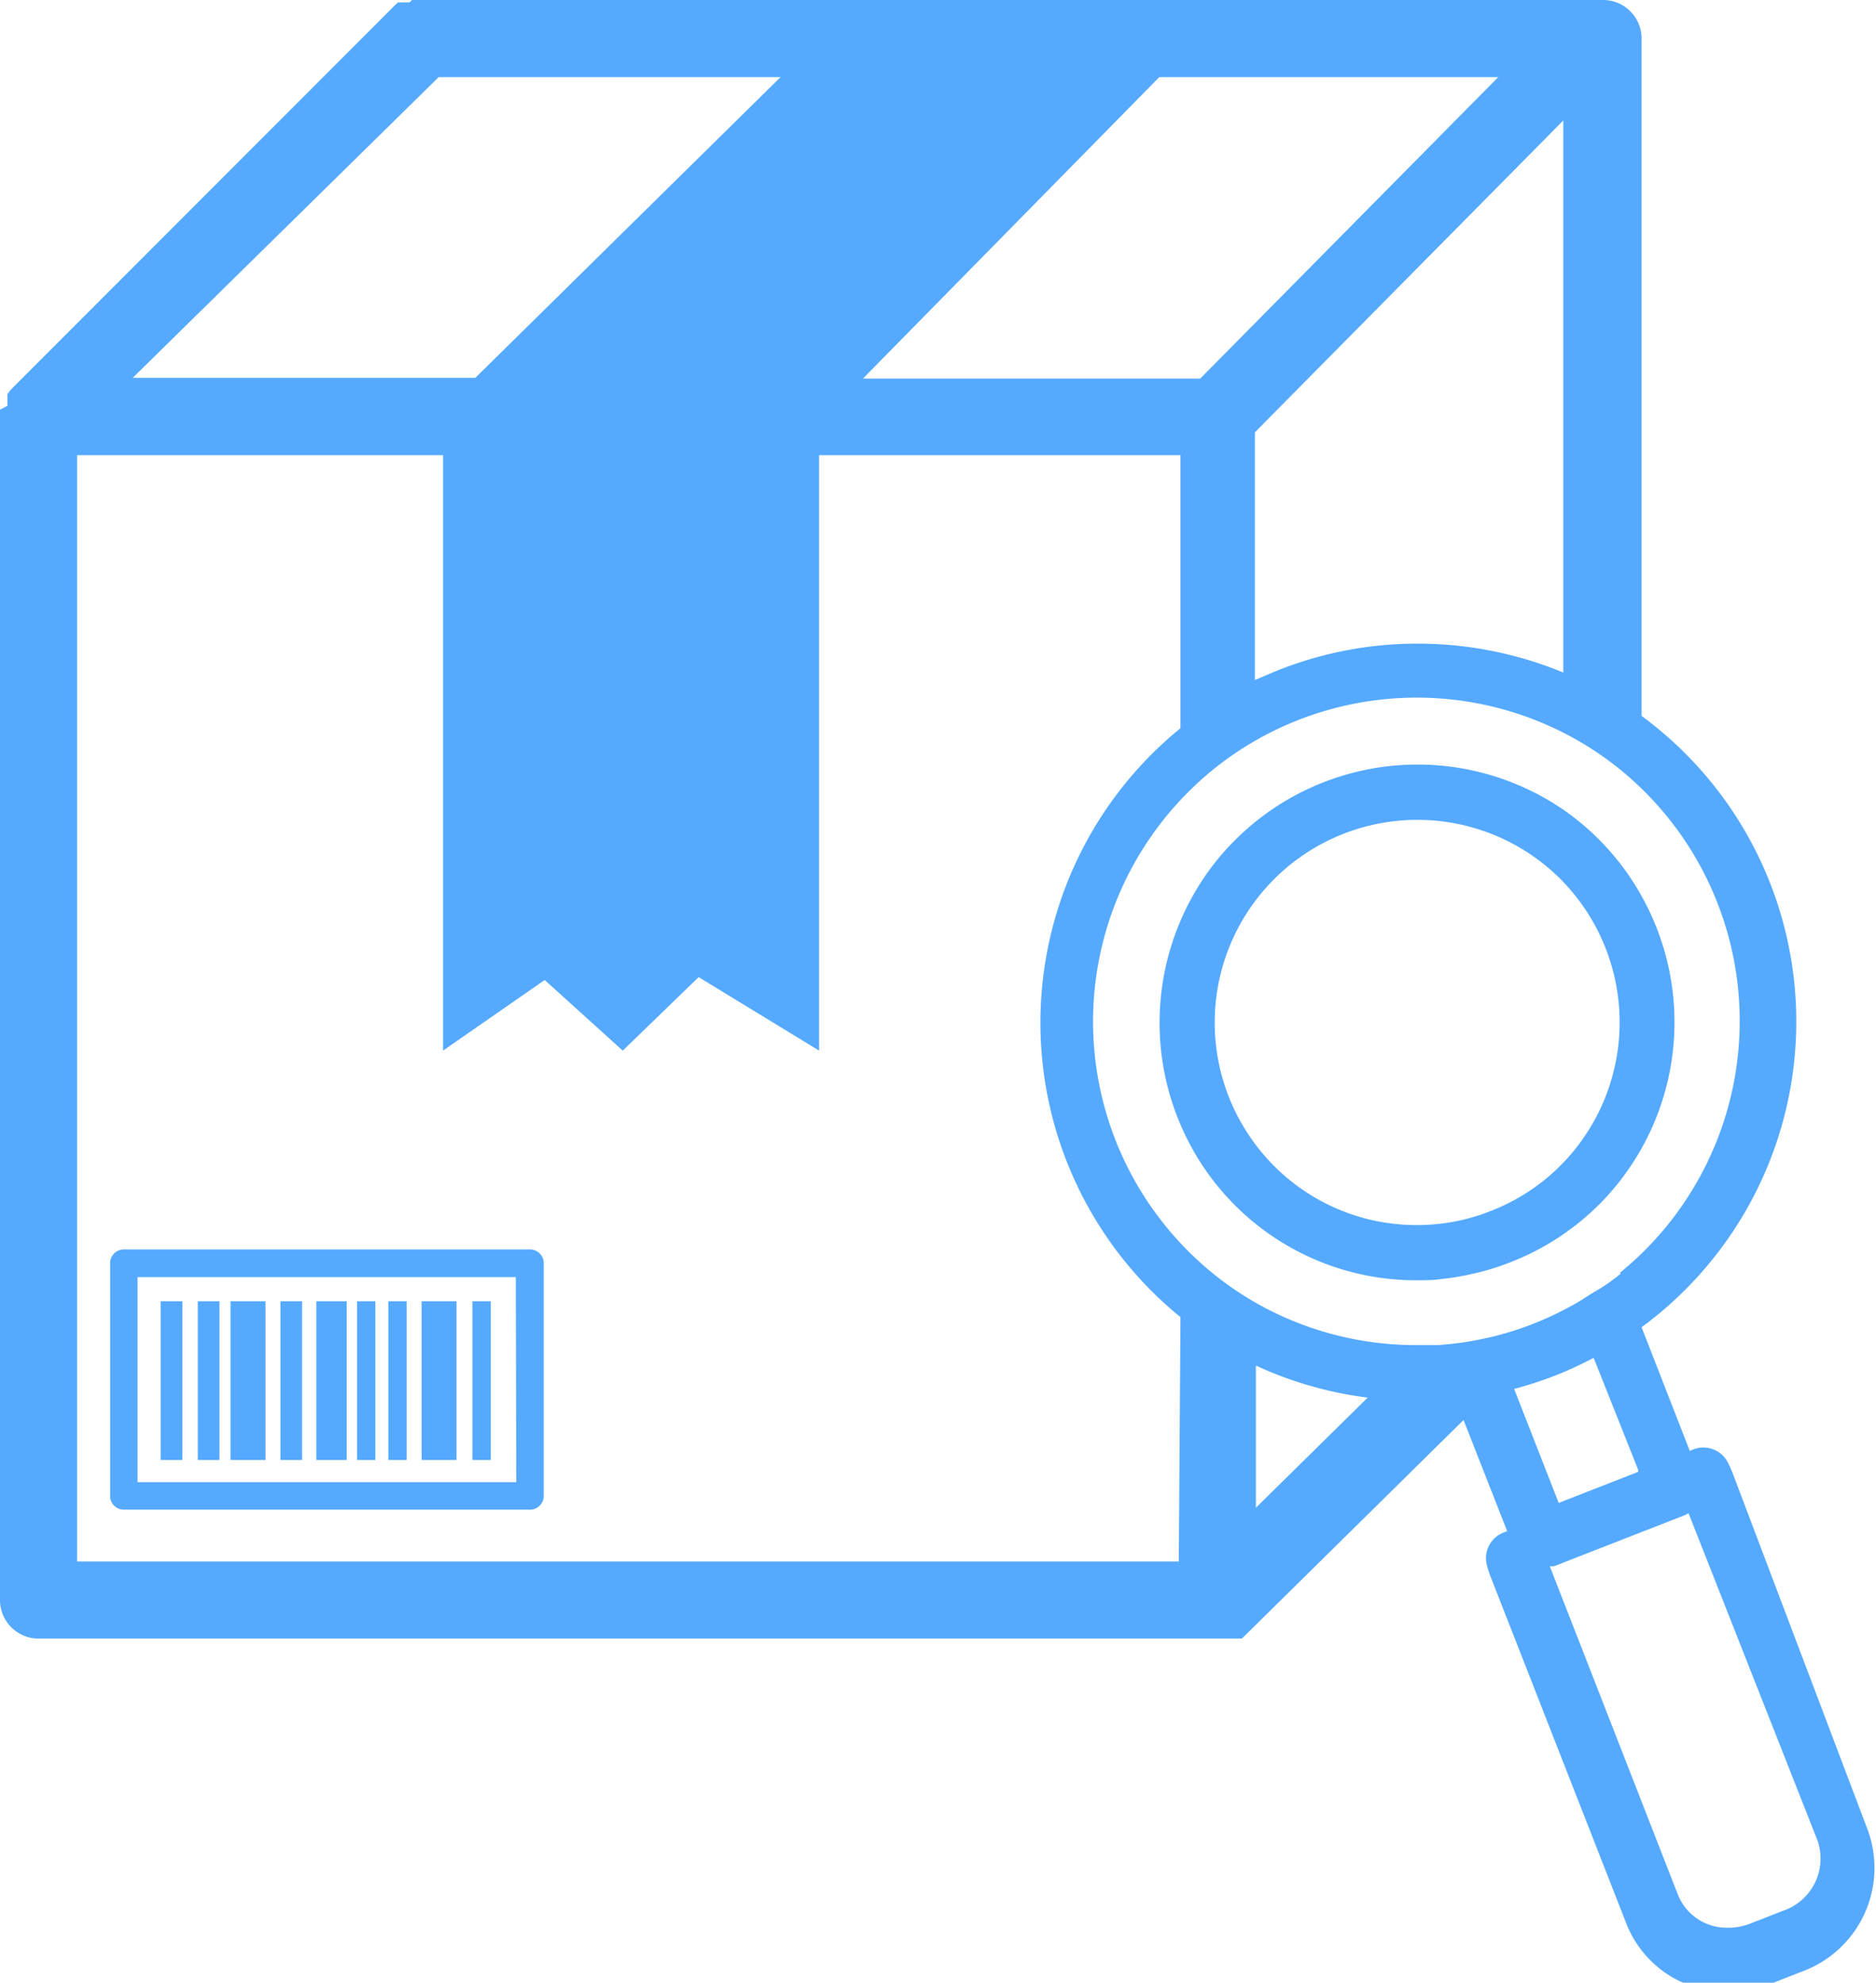 <svg xmlns="http://www.w3.org/2000/svg" viewBox="0 0 77.87 82.28"><defs><style>.cls-1{fill:#5af;}</style></defs><title>03</title><g id="Vrstva_2" data-name="Vrstva 2"><g id="Layer_1" data-name="Layer 1"><path class="cls-1" d="M1.6,68H50.84l.08,0,.08,0,.07,0,.07,0,.07,0,.07,0,.06,0,.07,0,.07,0,.06,0,.08-.07,0,0,9.13-9,1.81,4.61-.15.06a1.14,1.14,0,0,0-.69,1.36,4.32,4.32,0,0,0,.14.44l5.66,14.46a4.46,4.46,0,0,0,4.21,2.8h0a4.83,4.83,0,0,0,1.76-.33l1.33-.52a4.58,4.58,0,0,0,2.71-5.86L71.91,61.11a4.54,4.54,0,0,0-.19-.42,1.14,1.14,0,0,0-1.43-.54l-.15.06-2-5.13a15.74,15.74,0,0,0,0-25.37V1.6A1.6,1.6,0,0,0,66.49,0H17.25l-.08,0-.07,0L17,.1l-.07,0-.07,0-.07,0-.07,0-.07,0-.07,0-.06,0-.08.07,0,0L.48,16.14h0l-.08.09,0,0-.09.13,0,.07,0,.07,0,.07,0,.07,0,.06,0,.08,0,.06L0,17a1.31,1.31,0,0,0,0,.14v0s0,.07,0,.11H0v49.1A1.6,1.6,0,0,0,1.6,68Zm47.33-3.2H3.2V18.89H18.39V43.6l4.22-2.93,3.24,2.93L29,40.55,34,43.6V18.89h15V30.22a15.75,15.75,0,0,0,0,24.44ZM67.27,52.86c-.31.25-.62.48-1,.7s-.65.42-1,.61l-.17.09A13.29,13.29,0,0,1,62,55.46c-.38.09-.76.17-1.14.23s-.78.1-1.18.13l-.75,0h-.14a13.43,13.43,0,0,1-6.69-1.77,13.28,13.28,0,0,1-3.2-2.57,13.46,13.46,0,0,1,0-18.17,13.3,13.3,0,0,1,3.2-2.57,13.46,13.46,0,0,1,12.76-.35,13.24,13.24,0,0,1,3.2,2.26,13.46,13.46,0,0,1-.82,20.17ZM68,61.08l-3.3,1.29v0l-1.85-4.73a15.94,15.94,0,0,0,1.69-.55,15.71,15.71,0,0,0,1.61-.74L68,61ZM74,79.3l-1.33.52a2.53,2.53,0,0,1-.93.18h0a2.19,2.19,0,0,1-2.08-1.34L64.33,65l.17,0,5.43-2.12.16-.08L75.45,76.4A2.29,2.29,0,0,1,74,79.3ZM52.13,62.57v-5.9A15.67,15.67,0,0,0,56.77,58Zm6.69-35.86a15.64,15.64,0,0,0-5.73,1.09c-.33.13-.64.27-1,.42V17.94L64.89,5V27.91A15.81,15.81,0,0,0,58.82,26.71Zm-9-11h-14L48.12,3.2H62.19ZM18.21,3.2H32.4L19.73,15.68H5.51Z"/><path class="cls-1" d="M22,51.85H5.14a.57.57,0,0,0-.57.57v9.66a.57.57,0,0,0,.57.57H22a.57.57,0,0,0,.57-.57V52.43A.57.57,0,0,0,22,51.85Zm-.57,9.66H5.71V53h15.7Z"/><rect class="cls-1" x="6.67" y="54" width="0.9" height="6.59"/><rect class="cls-1" x="19.61" y="54" width="0.76" height="6.59"/><rect class="cls-1" x="8.21" y="54" width="0.9" height="6.59"/><rect class="cls-1" x="11.64" y="54" width="0.9" height="6.59"/><rect class="cls-1" x="14.82" y="54" width="0.76" height="6.59"/><rect class="cls-1" x="16.12" y="54" width="0.76" height="6.59"/><rect class="cls-1" x="13.13" y="54" width="1.26" height="6.59"/><rect class="cls-1" x="9.57" y="54" width="1.45" height="6.59"/><rect class="cls-1" x="17.5" y="54" width="1.45" height="6.59"/><path class="cls-1" d="M64.89,33.6a10.72,10.72,0,0,0-12.75.48q-.41.33-.78.69t-.71.76a10.75,10.75,0,0,0-1.79,10.8l.07.17a10.62,10.62,0,0,0,9.72,6.63h.17c.35,0,.69,0,1-.05A10.76,10.76,0,0,0,61,52.89a10.6,10.6,0,0,0,1.33-.37l.37-.14a10.72,10.72,0,0,0,1.6-.78c.22-.13.44-.27.65-.42l.33-.24a10.59,10.59,0,0,0,.92-.78,10.36,10.36,0,0,0,.88-.95,10.71,10.71,0,0,0,1.69-10.69,10.88,10.88,0,0,0-.69-1.44A10.64,10.64,0,0,0,64.89,33.6Zm0,3a8.46,8.46,0,0,1,1.76,2.76,8.42,8.42,0,0,1-1.76,8.89l-.27.27a8.39,8.39,0,0,1-2.73,1.73l-.37.14a8.35,8.35,0,0,1-2.69.45h-.11a8.35,8.35,0,0,1-6.58-3.31,8.41,8.41,0,0,1,0-10.19,8.41,8.41,0,0,1,12.75-.74Z"/></g></g></svg>
